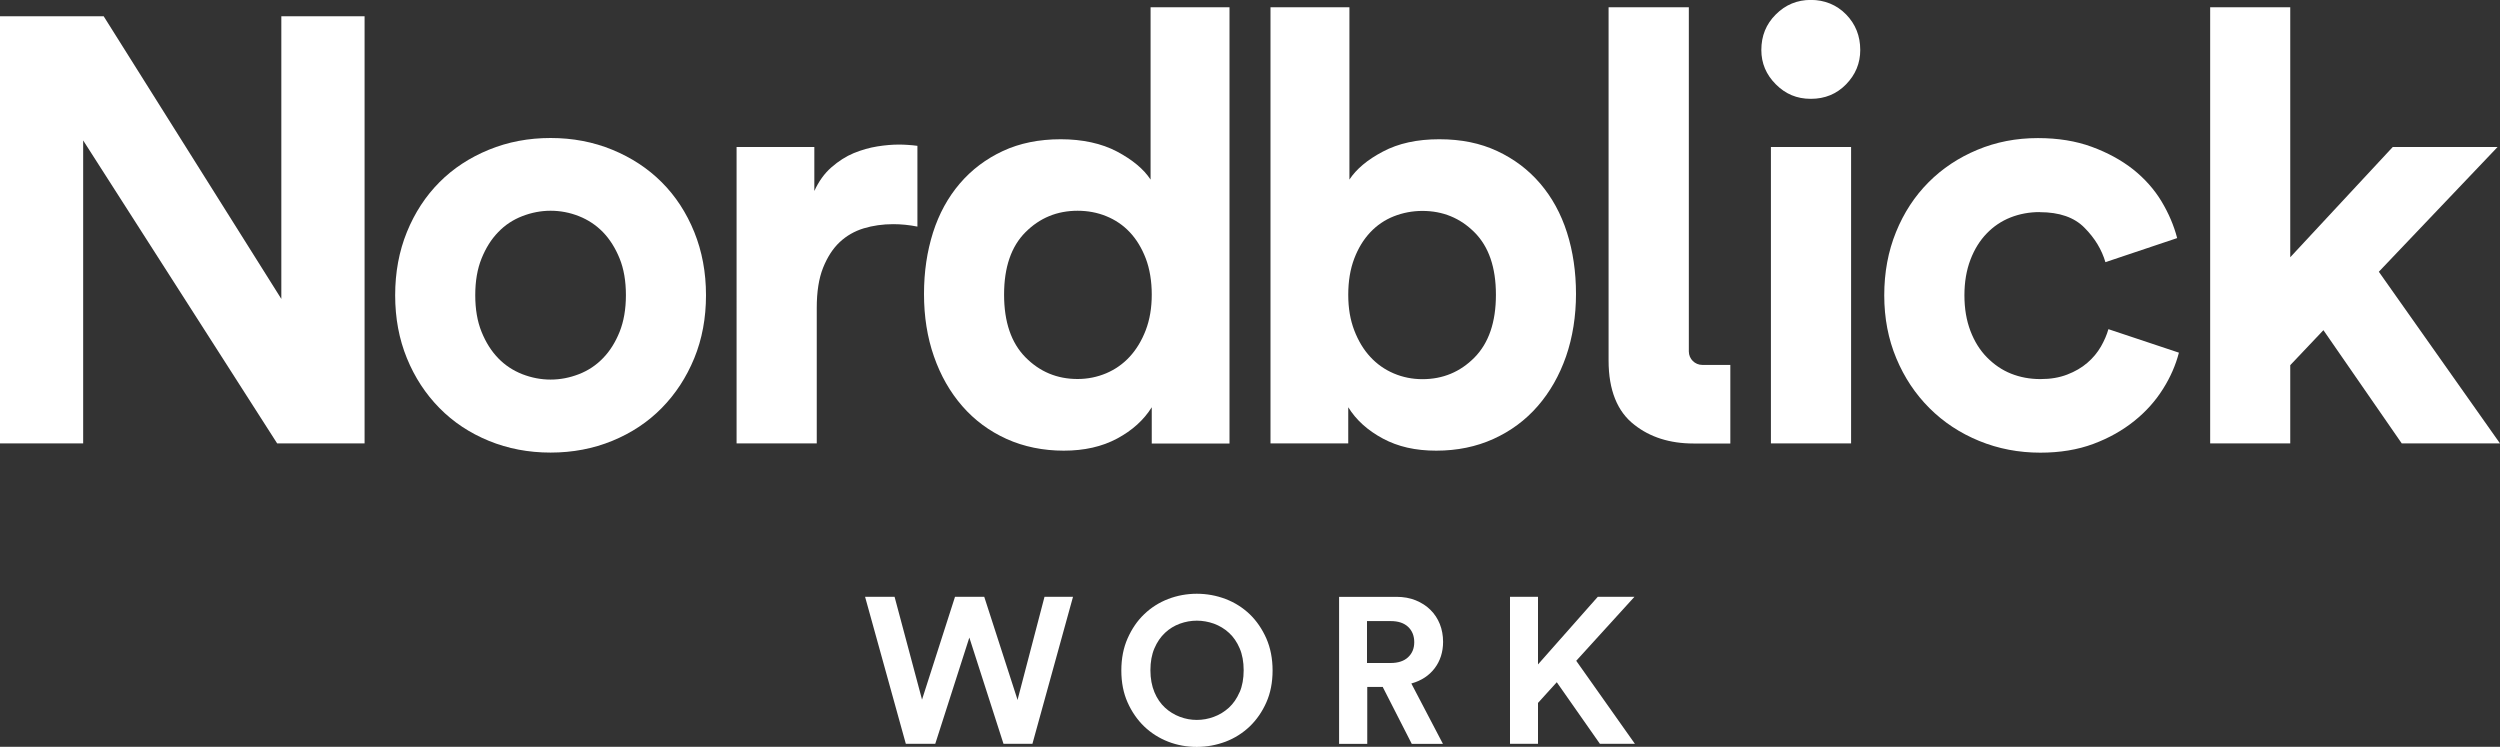 <svg xmlns="http://www.w3.org/2000/svg" id="Lager_2" data-name="Lager 2" viewBox="0 0 300 89.62"><rect x="0" y="0" width="300" height="89.62" fill="#333333" stroke="none"/><defs><style>      .cls-1 {        fill: #fff;        stroke-width: 0px;      }    </style></defs><g id="Lager_1-2" data-name="Lager 1"><g><polygon class="cls-1" points="33.76 1.95 33.76 35.87 12.44 1.95 0 1.95 0 53.21 9.98 53.21 9.98 16.85 33.26 53.21 43.75 53.21 43.75 1.95 33.76 1.95"></polygon><path class="cls-1" d="M66.07,45.55c1.16,0,2.29-.22,3.4-.65,1.11-.43,2.07-1.07,2.89-1.92.82-.84,1.48-1.89,1.99-3.15.5-1.25.76-2.72.76-4.41s-.25-3.16-.76-4.41-1.17-2.3-1.99-3.15c-.82-.84-1.78-1.48-2.89-1.92-1.11-.44-2.24-.65-3.4-.65s-2.29.22-3.4.65c-1.11.43-2.08,1.07-2.89,1.92-.82.84-1.48,1.89-1.99,3.15-.51,1.26-.76,2.72-.76,4.41s.25,3.16.76,4.41c.51,1.26,1.17,2.3,1.99,3.15s1.78,1.48,2.89,1.92c1.11.43,2.24.65,3.4.65M66.07,16.56c2.65,0,5.12.47,7.41,1.41,2.29.94,4.27,2.24,5.93,3.9,1.66,1.66,2.96,3.65,3.9,5.97.94,2.32,1.41,4.85,1.41,7.59s-.47,5.27-1.41,7.56c-.94,2.29-2.24,4.28-3.9,5.97s-3.64,3-5.93,3.94c-2.29.94-4.76,1.41-7.41,1.41s-5.12-.47-7.41-1.41c-2.29-.94-4.27-2.25-5.93-3.94-1.66-1.69-2.96-3.67-3.9-5.97s-1.41-4.81-1.41-7.56.47-5.28,1.41-7.59,2.24-4.3,3.9-5.97,3.64-2.96,5.93-3.9c2.29-.94,4.76-1.41,7.41-1.41"></path><path class="cls-1" d="M110.08,27.19c-.96-.19-1.93-.29-2.89-.29-1.26,0-2.44.17-3.54.5-1.11.34-2.07.89-2.89,1.66-.82.77-1.48,1.8-1.99,3.07-.51,1.28-.76,2.88-.76,4.81v16.27h-9.62V17.64h9.33v5.28c.53-1.16,1.21-2.11,2.06-2.85s1.74-1.31,2.68-1.7c.94-.38,1.88-.65,2.82-.8s1.8-.22,2.57-.22c.38,0,.76.01,1.12.04.36.02.74.06,1.12.11v9.69h0Z"></path><path class="cls-1" d="M179.51,35.36c0-3.28-.86-5.77-2.57-7.48-1.71-1.71-3.79-2.57-6.25-2.57-1.2,0-2.35.22-3.44.65-1.08.43-2.02,1.07-2.82,1.92s-1.44,1.89-1.92,3.15c-.48,1.26-.72,2.7-.72,4.34s.24,3.01.72,4.27c.48,1.25,1.12,2.32,1.92,3.18.8.87,1.74,1.53,2.82,1.99,1.08.46,2.23.69,3.44.69,2.46,0,4.54-.87,6.25-2.6,1.71-1.74,2.57-4.24,2.57-7.52M152.46,53.21V.87h9.47v20.68c.82-1.25,2.15-2.38,4.02-3.36,1.86-.99,4.11-1.48,6.76-1.48s4.92.47,6.94,1.41c2.02.94,3.75,2.24,5.17,3.9,1.42,1.66,2.5,3.63,3.22,5.89s1.08,4.73,1.08,7.37-.4,5.19-1.19,7.48c-.8,2.29-1.93,4.28-3.4,5.97s-3.24,3-5.31,3.94-4.36,1.41-6.87,1.41-4.59-.48-6.4-1.45-3.2-2.21-4.16-3.76v4.34h-9.34Z"></path><path class="cls-1" d="M120.49,35.36c0,3.28.86,5.79,2.57,7.52s3.79,2.6,6.25,2.6c1.2,0,2.35-.23,3.44-.69,1.08-.46,2.02-1.12,2.82-1.99s1.44-1.93,1.92-3.18c.48-1.26.72-2.68.72-4.27s-.24-3.08-.72-4.34c-.48-1.25-1.12-2.3-1.92-3.15s-1.74-1.48-2.82-1.92c-1.08-.44-2.23-.65-3.44-.65-2.46,0-4.54.86-6.25,2.57s-2.57,4.21-2.57,7.48M138.21,53.21v-4.34c-.96,1.54-2.35,2.79-4.16,3.76s-3.94,1.45-6.4,1.45-4.79-.47-6.87-1.41c-2.07-.94-3.84-2.25-5.31-3.94-1.47-1.69-2.6-3.67-3.4-5.97-.8-2.29-1.19-4.78-1.19-7.48s.37-5.11,1.08-7.37c.72-2.26,1.8-4.23,3.22-5.89s3.15-2.96,5.17-3.9,4.34-1.41,6.94-1.41,4.91.5,6.76,1.48c1.86.99,3.2,2.11,4.02,3.36V.87h9.47v52.35h-9.34Z"></path><path class="cls-1" d="M212.51,17.64h9.62v35.57h-9.62V17.64ZM211.36,6c0-1.69.57-3.11,1.74-4.27,1.16-1.16,2.56-1.74,4.2-1.74s3.09.58,4.23,1.74c1.13,1.16,1.7,2.58,1.7,4.27,0,1.59-.57,2.96-1.7,4.12-1.13,1.16-2.54,1.74-4.23,1.74s-3.04-.58-4.2-1.74c-1.16-1.16-1.74-2.53-1.74-4.12"></path><path class="cls-1" d="M244.76,25.45c-1.25,0-2.42.22-3.51.65-1.08.43-2.03,1.07-2.85,1.92s-1.47,1.89-1.95,3.15c-.48,1.26-.72,2.68-.72,4.27s.24,3.01.72,4.27c.48,1.26,1.14,2.32,1.99,3.18s1.81,1.52,2.89,1.95,2.25.65,3.51.65,2.27-.18,3.22-.54c.94-.36,1.75-.83,2.42-1.41.68-.58,1.21-1.23,1.63-1.95.41-.72.71-1.42.9-2.09l8.46,2.82c-.39,1.5-1.02,2.95-1.92,4.37-.89,1.42-2.03,2.7-3.44,3.83s-3.03,2.05-4.91,2.75c-1.88.7-4,1.05-6.36,1.05-2.6,0-5.05-.47-7.34-1.41-2.29-.94-4.28-2.25-5.97-3.94-1.69-1.69-3.01-3.67-3.97-5.97-.96-2.29-1.45-4.81-1.45-7.56s.47-5.28,1.41-7.59c.94-2.32,2.24-4.3,3.9-5.97s3.61-2.96,5.86-3.9,4.66-1.41,7.27-1.41c2.41,0,4.57.35,6.47,1.05,1.9.7,3.55,1.6,4.96,2.71,1.39,1.11,2.53,2.39,3.4,3.83.87,1.45,1.49,2.91,1.88,4.41l-8.61,2.89c-.44-1.5-1.26-2.87-2.5-4.12-1.23-1.26-3.02-1.88-5.39-1.88"></path><polygon class="cls-1" points="265.22 .87 265.22 53.21 274.83 53.21 274.83 43.82 278.81 39.62 288.21 53.21 300 53.21 285.46 32.61 299.71 17.64 287.13 17.64 274.83 30.87 274.83 .87 265.22 .87"></polygon><path class="cls-1" d="M204.28,43.79h0c-.89,0-1.62-.72-1.62-1.62h0V.87h-9.63v42.4c0,3.54,1.05,6.14,3.1,7.71,1.87,1.48,4.26,2.24,7.07,2.24h4.44v-9.43h-3.37Z"></path></g><g><polygon class="cls-1" points="125.34 71.62 122.1 84.01 122.06 83.84 118.11 71.62 114.6 71.62 110.64 83.96 110.6 83.79 107.35 71.62 103.81 71.62 108.7 89.26 112.23 89.26 116.32 76.51 116.37 76.66 120.42 89.26 123.89 89.26 128.76 71.62 125.34 71.62"></polygon><path class="cls-1" d="M148.75,83.06c-.32.75-.75,1.37-1.28,1.86-.53.48-1.14.86-1.81,1.1-.67.25-1.35.37-2.04.37s-1.37-.12-2.03-.37c-.66-.25-1.26-.61-1.79-1.1s-.96-1.11-1.27-1.86-.48-1.63-.48-2.63.16-1.89.48-2.63c.32-.75.75-1.37,1.27-1.86s1.13-.86,1.79-1.1c1.32-.48,2.73-.48,4.08,0,.67.25,1.28.61,1.81,1.1.53.48.96,1.11,1.28,1.86.32.74.48,1.63.48,2.63s-.16,1.89-.48,2.63M149.97,73.71c-.83-.79-1.8-1.41-2.9-1.83-1.1-.42-2.26-.63-3.45-.63s-2.35.21-3.44.63c-1.09.42-2.06,1.04-2.88,1.83-.83.79-1.49,1.77-1.99,2.9-.5,1.13-.75,2.42-.75,3.85s.25,2.71.75,3.83,1.17,2.09,1.99,2.88,1.8,1.41,2.88,1.83,2.24.63,3.44.63,2.35-.22,3.45-.63c1.1-.42,2.07-1.04,2.9-1.83.83-.8,1.5-1.77,1.99-2.88.5-1.12.75-2.41.75-3.83s-.25-2.71-.75-3.85c-.5-1.13-1.17-2.11-1.99-2.9"></path><path class="cls-1" d="M164.04,74.53h2.85c.89,0,1.59.23,2.08.69.49.46.74,1.08.74,1.84s-.25,1.35-.74,1.81c-.49.46-1.2.69-2.08.69h-2.85s0-5.03,0-5.03ZM165.94,82.46l3.47,6.8h3.74l-3.79-7.24.06-.02c1.16-.33,2.08-.94,2.74-1.81.66-.87,1.01-1.94,1.01-3.17,0-.76-.13-1.47-.39-2.13-.26-.65-.64-1.23-1.13-1.71-.48-.48-1.08-.86-1.76-1.14-.68-.28-1.47-.42-2.32-.42h-6.88v17.64h3.38v-6.83h1.88l.02.02h-.01Z"></path><polygon class="cls-1" points="191.73 71.62 184.56 79.73 184.56 71.62 181.2 71.62 181.2 89.26 184.56 89.26 184.56 84.36 184.56 84.35 186.81 81.87 186.85 81.92 191.99 89.26 196.19 89.26 189.15 79.3 189.17 79.27 196.13 71.62 191.73 71.62"></polygon></g></g></svg>